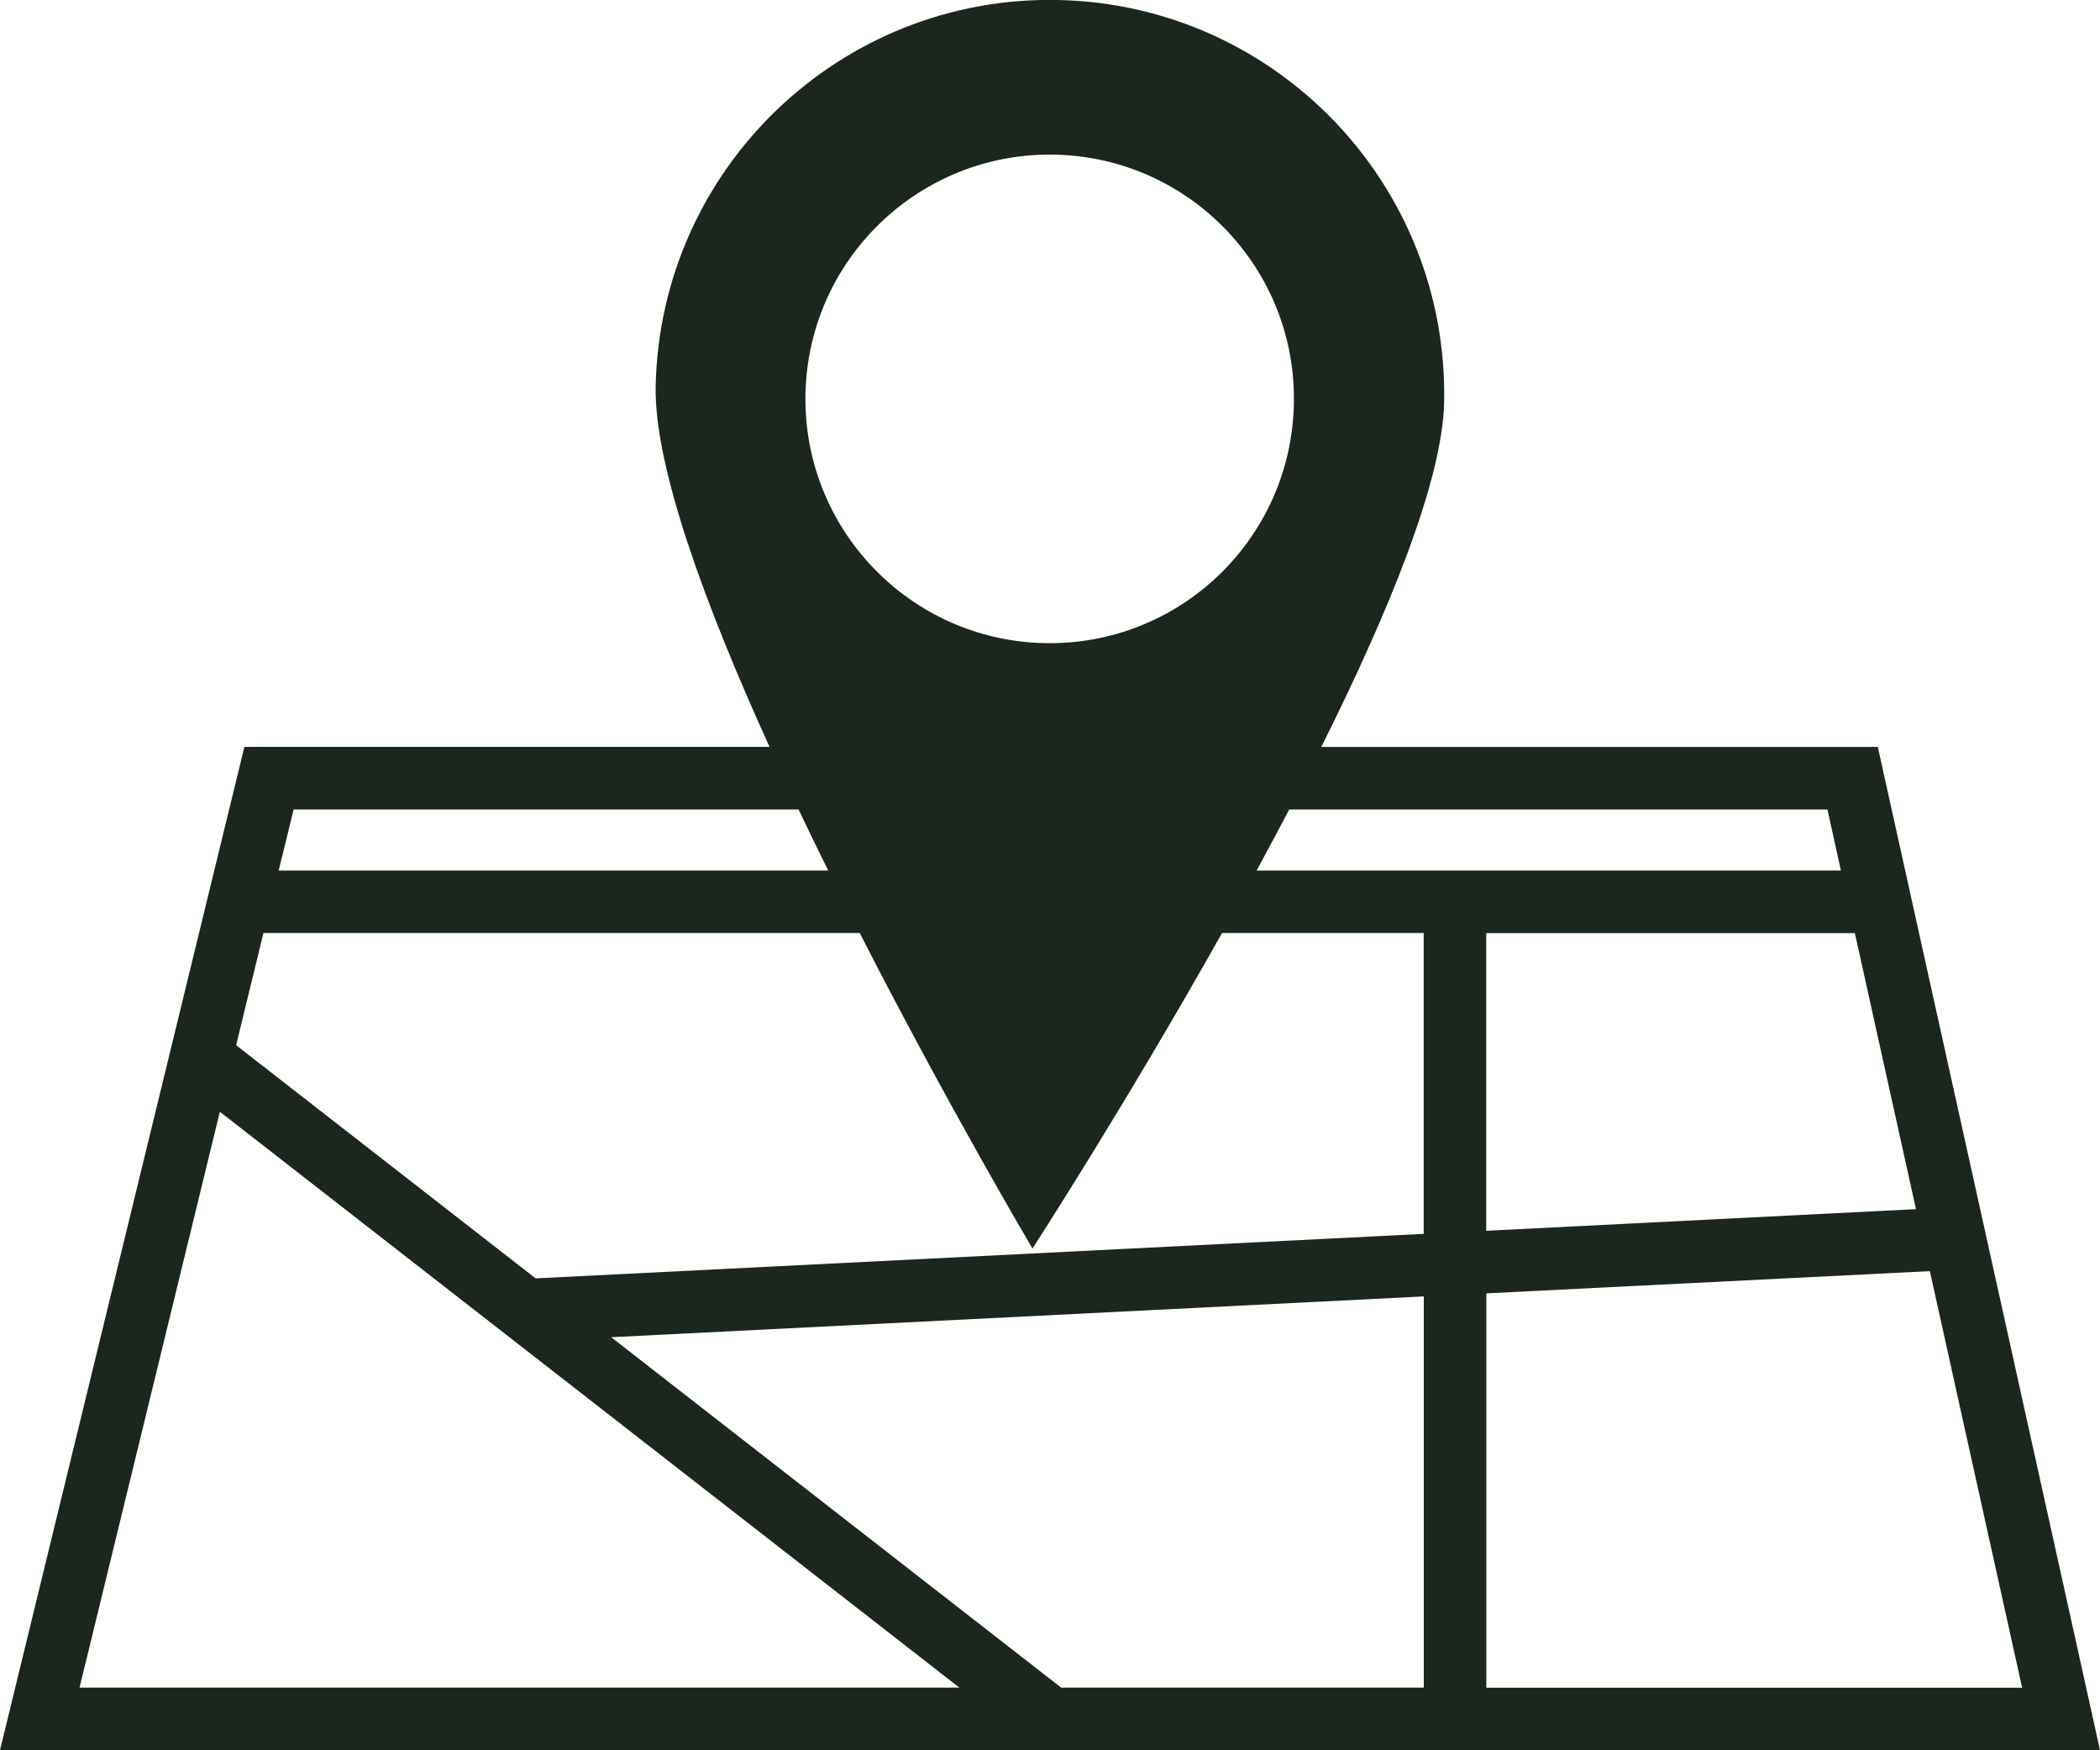 <?xml version="1.0" encoding="UTF-8"?><svg id="Layer_2" xmlns="http://www.w3.org/2000/svg" viewBox="0 0 225.99 188.31"><defs><style>.cls-1{fill:#1b261d;}</style></defs><g id="Planning"><path class="cls-1" d="M202.07,80.37h-59.88c7.3-14.6,13.04-28.68,13.22-37.08C155.88,19.86,137.28,.48,113.85,0c-23.42-.48-42.8,18.13-43.29,41.55-.17,8.63,5.29,23.49,12.25,38.81H26.3L0,188.31H225.99l-23.91-107.94ZM113.51,16.64c14.51,.3,26.04,12.3,25.73,26.82-.3,14.51-12.29,26.03-26.81,25.74-14.52-.3-26.04-12.3-25.75-26.81,.3-14.51,12.3-26.04,26.82-25.75Zm92.68,113.46l-46.25,2.33v-32.03h39.67l6.58,29.71Zm-9.53-43l1.45,6.57h-62.88c1.18-2.17,2.35-4.37,3.51-6.57h57.91Zm-165.07,0h54.35c1.05,2.2,2.11,4.4,3.19,6.57H29.99l1.61-6.57ZM8.56,181.58l15.1-61.96,79.58,61.96H8.56Zm144.66,0h-39.03l-48.42-37.7,87.45-4.39v42.09Zm0-48.82l-95.58,4.79-32.23-25.09,2.94-12.07H92.52c9.54,18.66,18.59,33.95,18.59,33.95,0,0,9.94-15.35,20.4-33.95h21.7v32.37Zm6.73,6.4l47.73-2.39,9.93,44.82h-57.66v-42.43Z"/></g></svg>